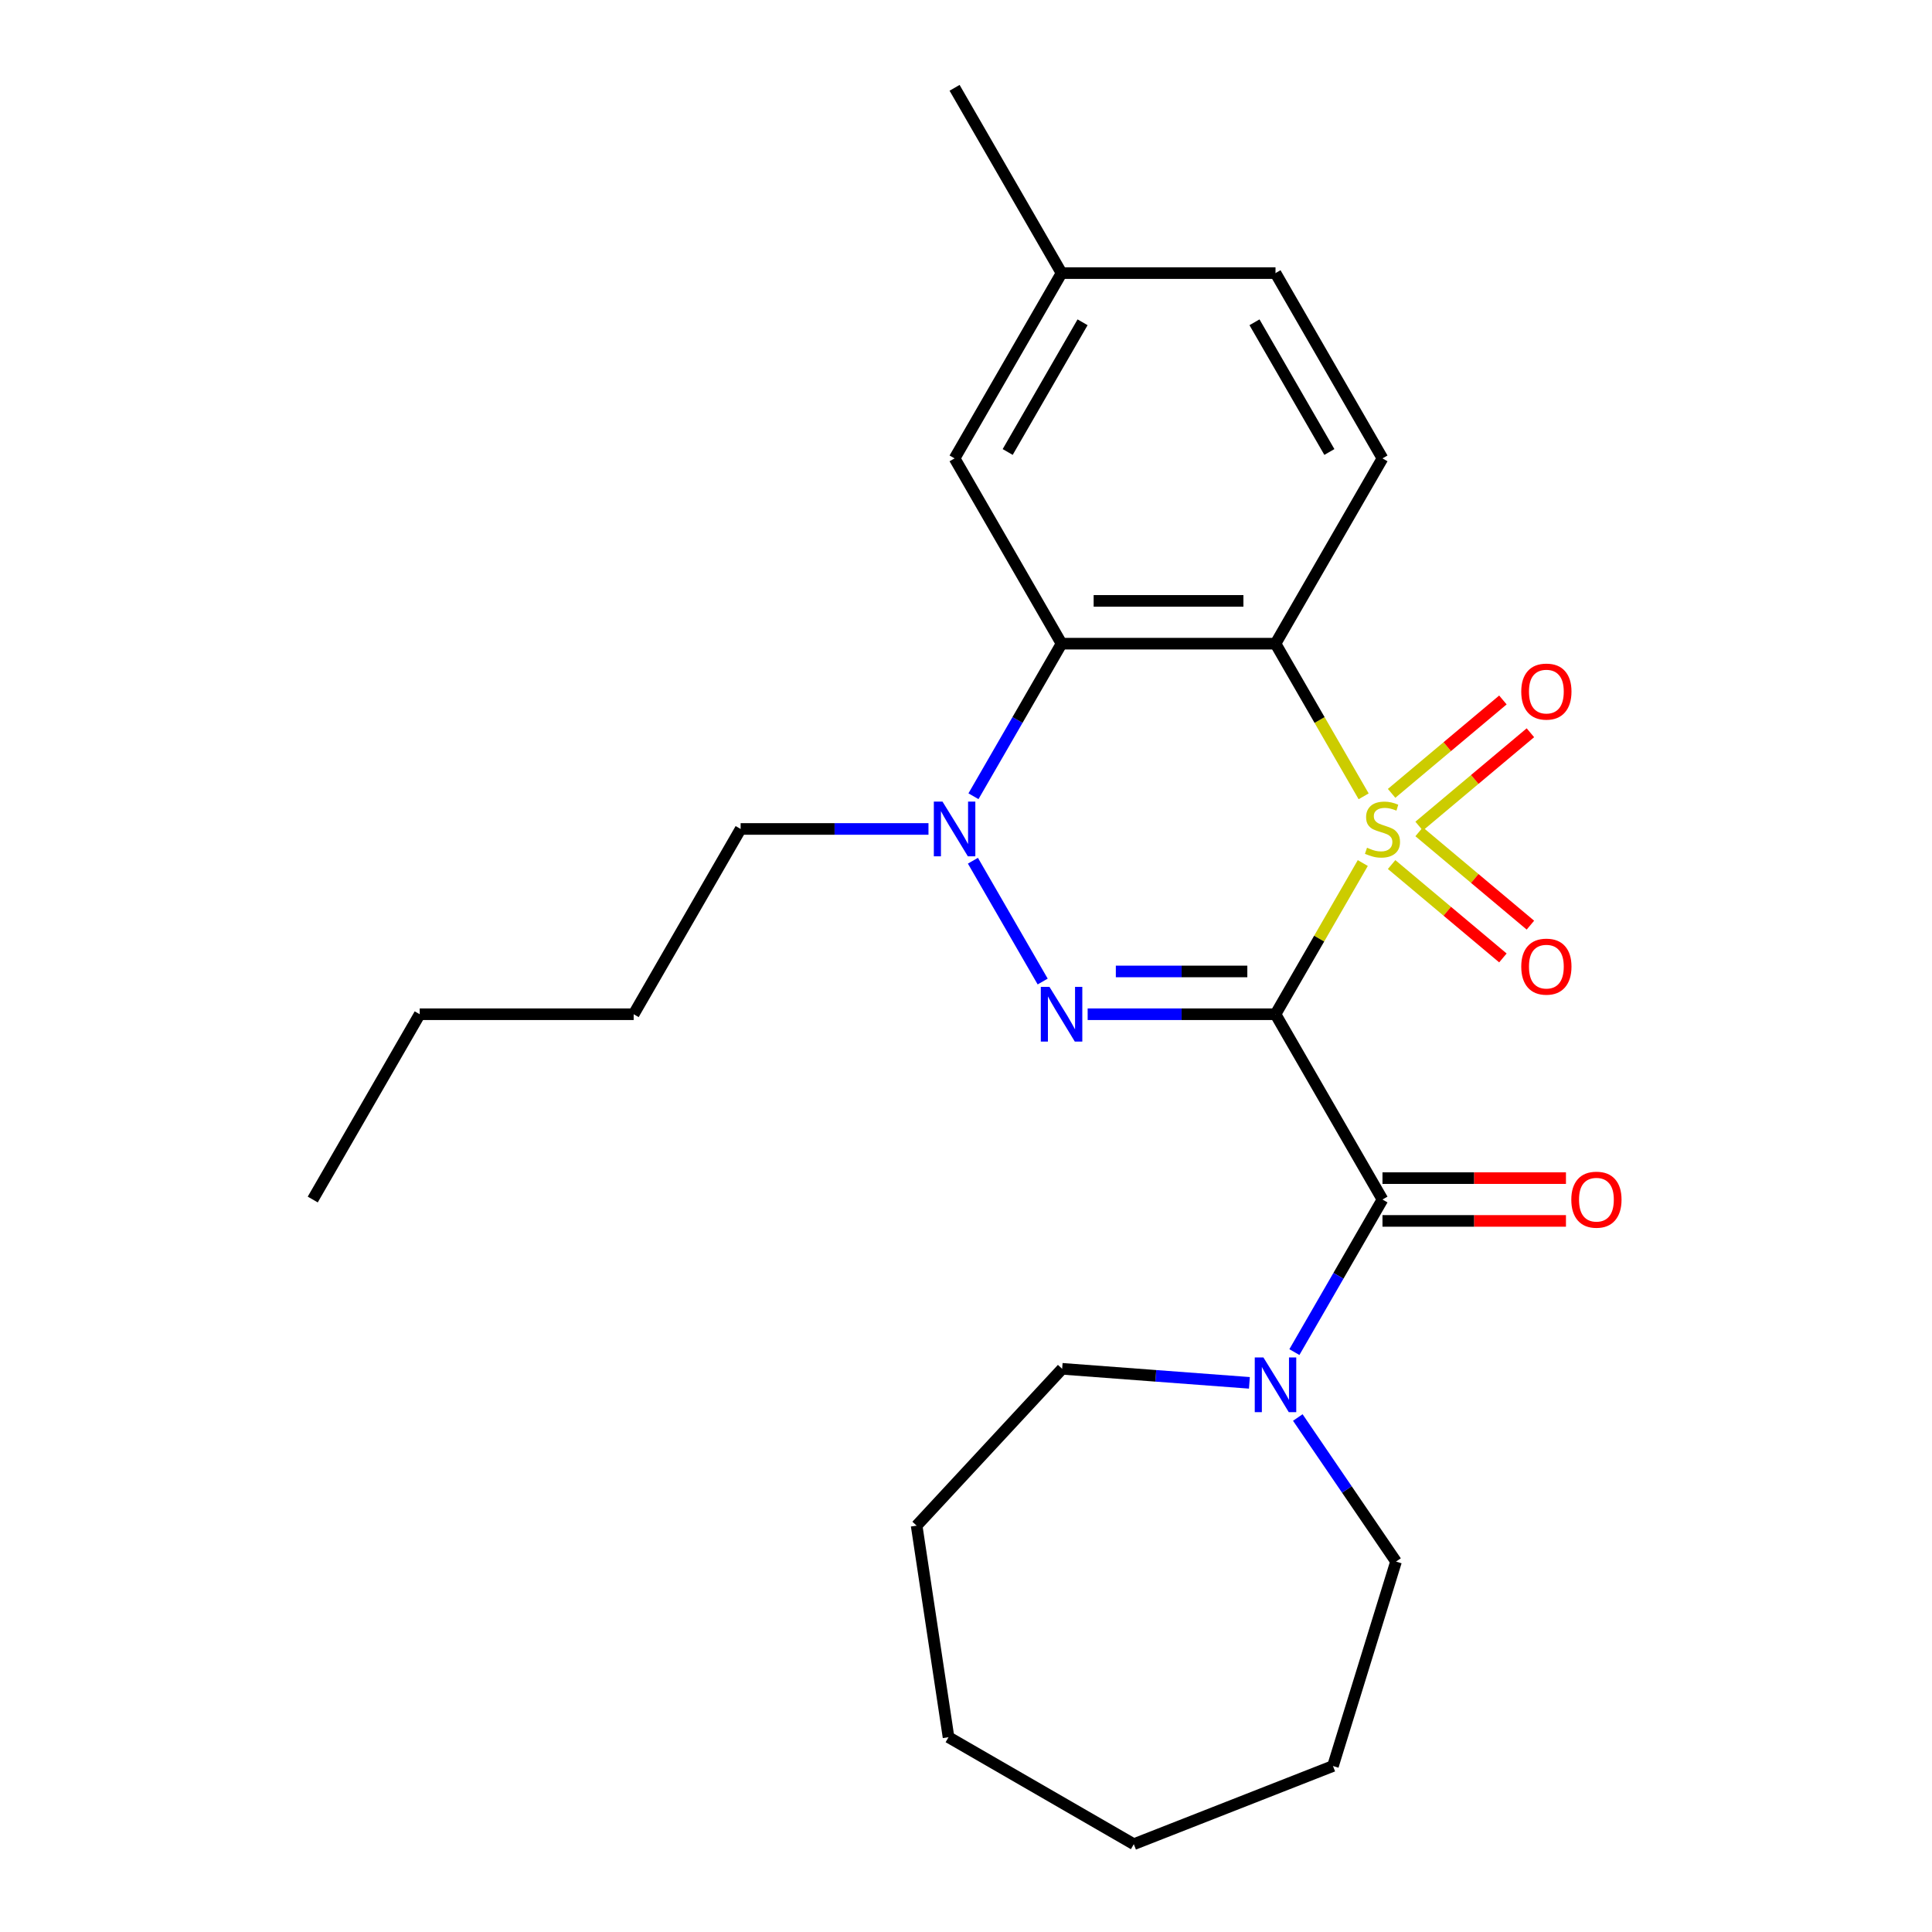 <?xml version='1.0' encoding='iso-8859-1'?>
<svg version='1.1' baseProfile='full'
              xmlns='http://www.w3.org/2000/svg'
                      xmlns:rdkit='http://www.rdkit.org/xml'
                      xmlns:xlink='http://www.w3.org/1999/xlink'
                  xml:space='preserve'
width='1000px' height='1000px' viewBox='0 0 1000 1000'>
<!-- END OF HEADER -->
<rect style='opacity:1.0;fill:#FFFFFF;stroke:none' width='1000' height='1000' x='0' y='0'> </rect>
<path class='bond-0' d='M 705.379,446.713 L 682.789,485.84' style='fill:none;fill-rule:evenodd;stroke:#CCCC00;stroke-width:6px;stroke-linecap:butt;stroke-linejoin:miter;stroke-opacity:1' />
<path class='bond-0' d='M 682.789,485.84 L 660.199,524.967' style='fill:none;fill-rule:evenodd;stroke:#000000;stroke-width:6px;stroke-linecap:butt;stroke-linejoin:miter;stroke-opacity:1' />
<path class='bond-2' d='M 705.818,412.176 L 683.008,372.669' style='fill:none;fill-rule:evenodd;stroke:#CCCC00;stroke-width:6px;stroke-linecap:butt;stroke-linejoin:miter;stroke-opacity:1' />
<path class='bond-2' d='M 683.008,372.669 L 660.199,333.162' style='fill:none;fill-rule:evenodd;stroke:#000000;stroke-width:6px;stroke-linecap:butt;stroke-linejoin:miter;stroke-opacity:1' />
<path class='bond-7' d='M 734.535,427.606 L 763.335,403.44' style='fill:none;fill-rule:evenodd;stroke:#CCCC00;stroke-width:6px;stroke-linecap:butt;stroke-linejoin:miter;stroke-opacity:1' />
<path class='bond-7' d='M 763.335,403.44 L 792.136,379.273' style='fill:none;fill-rule:evenodd;stroke:#FF0000;stroke-width:6px;stroke-linecap:butt;stroke-linejoin:miter;stroke-opacity:1' />
<path class='bond-7' d='M 720.299,410.64 L 749.099,386.473' style='fill:none;fill-rule:evenodd;stroke:#CCCC00;stroke-width:6px;stroke-linecap:butt;stroke-linejoin:miter;stroke-opacity:1' />
<path class='bond-7' d='M 749.099,386.473 L 777.899,362.307' style='fill:none;fill-rule:evenodd;stroke:#FF0000;stroke-width:6px;stroke-linecap:butt;stroke-linejoin:miter;stroke-opacity:1' />
<path class='bond-8' d='M 720.299,447.49 L 749.099,471.656' style='fill:none;fill-rule:evenodd;stroke:#CCCC00;stroke-width:6px;stroke-linecap:butt;stroke-linejoin:miter;stroke-opacity:1' />
<path class='bond-8' d='M 749.099,471.656 L 777.899,495.823' style='fill:none;fill-rule:evenodd;stroke:#FF0000;stroke-width:6px;stroke-linecap:butt;stroke-linejoin:miter;stroke-opacity:1' />
<path class='bond-8' d='M 734.535,430.524 L 763.335,454.69' style='fill:none;fill-rule:evenodd;stroke:#CCCC00;stroke-width:6px;stroke-linecap:butt;stroke-linejoin:miter;stroke-opacity:1' />
<path class='bond-8' d='M 763.335,454.69 L 792.136,478.856' style='fill:none;fill-rule:evenodd;stroke:#FF0000;stroke-width:6px;stroke-linecap:butt;stroke-linejoin:miter;stroke-opacity:1' />
<path class='bond-1' d='M 660.199,524.967 L 611.584,524.967' style='fill:none;fill-rule:evenodd;stroke:#000000;stroke-width:6px;stroke-linecap:butt;stroke-linejoin:miter;stroke-opacity:1' />
<path class='bond-1' d='M 611.584,524.967 L 562.969,524.967' style='fill:none;fill-rule:evenodd;stroke:#0000FF;stroke-width:6px;stroke-linecap:butt;stroke-linejoin:miter;stroke-opacity:1' />
<path class='bond-1' d='M 645.614,502.82 L 611.584,502.82' style='fill:none;fill-rule:evenodd;stroke:#000000;stroke-width:6px;stroke-linecap:butt;stroke-linejoin:miter;stroke-opacity:1' />
<path class='bond-1' d='M 611.584,502.82 L 577.553,502.82' style='fill:none;fill-rule:evenodd;stroke:#0000FF;stroke-width:6px;stroke-linecap:butt;stroke-linejoin:miter;stroke-opacity:1' />
<path class='bond-4' d='M 660.199,524.967 L 715.568,620.87' style='fill:none;fill-rule:evenodd;stroke:#000000;stroke-width:6px;stroke-linecap:butt;stroke-linejoin:miter;stroke-opacity:1' />
<path class='bond-25' d='M 539.687,508.039 L 503.582,445.505' style='fill:none;fill-rule:evenodd;stroke:#0000FF;stroke-width:6px;stroke-linecap:butt;stroke-linejoin:miter;stroke-opacity:1' />
<path class='bond-5' d='M 660.199,333.162 L 549.46,333.162' style='fill:none;fill-rule:evenodd;stroke:#000000;stroke-width:6px;stroke-linecap:butt;stroke-linejoin:miter;stroke-opacity:1' />
<path class='bond-5' d='M 643.588,311.014 L 566.071,311.014' style='fill:none;fill-rule:evenodd;stroke:#000000;stroke-width:6px;stroke-linecap:butt;stroke-linejoin:miter;stroke-opacity:1' />
<path class='bond-9' d='M 660.199,333.162 L 715.568,237.26' style='fill:none;fill-rule:evenodd;stroke:#000000;stroke-width:6px;stroke-linecap:butt;stroke-linejoin:miter;stroke-opacity:1' />
<path class='bond-3' d='M 503.865,412.136 L 526.662,372.649' style='fill:none;fill-rule:evenodd;stroke:#0000FF;stroke-width:6px;stroke-linecap:butt;stroke-linejoin:miter;stroke-opacity:1' />
<path class='bond-3' d='M 526.662,372.649 L 549.46,333.162' style='fill:none;fill-rule:evenodd;stroke:#000000;stroke-width:6px;stroke-linecap:butt;stroke-linejoin:miter;stroke-opacity:1' />
<path class='bond-13' d='M 480.582,429.065 L 431.967,429.065' style='fill:none;fill-rule:evenodd;stroke:#0000FF;stroke-width:6px;stroke-linecap:butt;stroke-linejoin:miter;stroke-opacity:1' />
<path class='bond-13' d='M 431.967,429.065 L 383.352,429.065' style='fill:none;fill-rule:evenodd;stroke:#000000;stroke-width:6px;stroke-linecap:butt;stroke-linejoin:miter;stroke-opacity:1' />
<path class='bond-6' d='M 715.568,620.87 L 692.771,660.357' style='fill:none;fill-rule:evenodd;stroke:#000000;stroke-width:6px;stroke-linecap:butt;stroke-linejoin:miter;stroke-opacity:1' />
<path class='bond-6' d='M 692.771,660.357 L 669.973,699.844' style='fill:none;fill-rule:evenodd;stroke:#0000FF;stroke-width:6px;stroke-linecap:butt;stroke-linejoin:miter;stroke-opacity:1' />
<path class='bond-11' d='M 715.568,631.944 L 763.054,631.944' style='fill:none;fill-rule:evenodd;stroke:#000000;stroke-width:6px;stroke-linecap:butt;stroke-linejoin:miter;stroke-opacity:1' />
<path class='bond-11' d='M 763.054,631.944 L 810.539,631.944' style='fill:none;fill-rule:evenodd;stroke:#FF0000;stroke-width:6px;stroke-linecap:butt;stroke-linejoin:miter;stroke-opacity:1' />
<path class='bond-11' d='M 715.568,609.796 L 763.054,609.796' style='fill:none;fill-rule:evenodd;stroke:#000000;stroke-width:6px;stroke-linecap:butt;stroke-linejoin:miter;stroke-opacity:1' />
<path class='bond-11' d='M 763.054,609.796 L 810.539,609.796' style='fill:none;fill-rule:evenodd;stroke:#FF0000;stroke-width:6px;stroke-linecap:butt;stroke-linejoin:miter;stroke-opacity:1' />
<path class='bond-10' d='M 549.46,333.162 L 494.091,237.26' style='fill:none;fill-rule:evenodd;stroke:#000000;stroke-width:6px;stroke-linecap:butt;stroke-linejoin:miter;stroke-opacity:1' />
<path class='bond-15' d='M 671.741,733.701 L 697.161,770.985' style='fill:none;fill-rule:evenodd;stroke:#0000FF;stroke-width:6px;stroke-linecap:butt;stroke-linejoin:miter;stroke-opacity:1' />
<path class='bond-15' d='M 697.161,770.985 L 722.58,808.269' style='fill:none;fill-rule:evenodd;stroke:#000000;stroke-width:6px;stroke-linecap:butt;stroke-linejoin:miter;stroke-opacity:1' />
<path class='bond-16' d='M 646.691,715.76 L 598.23,712.129' style='fill:none;fill-rule:evenodd;stroke:#0000FF;stroke-width:6px;stroke-linecap:butt;stroke-linejoin:miter;stroke-opacity:1' />
<path class='bond-16' d='M 598.23,712.129 L 549.77,708.497' style='fill:none;fill-rule:evenodd;stroke:#000000;stroke-width:6px;stroke-linecap:butt;stroke-linejoin:miter;stroke-opacity:1' />
<path class='bond-12' d='M 715.568,237.26 L 660.199,141.357' style='fill:none;fill-rule:evenodd;stroke:#000000;stroke-width:6px;stroke-linecap:butt;stroke-linejoin:miter;stroke-opacity:1' />
<path class='bond-12' d='M 688.082,233.948 L 649.324,166.816' style='fill:none;fill-rule:evenodd;stroke:#000000;stroke-width:6px;stroke-linecap:butt;stroke-linejoin:miter;stroke-opacity:1' />
<path class='bond-26' d='M 494.091,237.26 L 549.46,141.357' style='fill:none;fill-rule:evenodd;stroke:#000000;stroke-width:6px;stroke-linecap:butt;stroke-linejoin:miter;stroke-opacity:1' />
<path class='bond-26' d='M 521.577,233.948 L 560.335,166.816' style='fill:none;fill-rule:evenodd;stroke:#000000;stroke-width:6px;stroke-linecap:butt;stroke-linejoin:miter;stroke-opacity:1' />
<path class='bond-14' d='M 660.199,141.357 L 549.46,141.357' style='fill:none;fill-rule:evenodd;stroke:#000000;stroke-width:6px;stroke-linecap:butt;stroke-linejoin:miter;stroke-opacity:1' />
<path class='bond-18' d='M 383.352,429.065 L 327.983,524.967' style='fill:none;fill-rule:evenodd;stroke:#000000;stroke-width:6px;stroke-linecap:butt;stroke-linejoin:miter;stroke-opacity:1' />
<path class='bond-17' d='M 549.46,141.357 L 494.091,45.455' style='fill:none;fill-rule:evenodd;stroke:#000000;stroke-width:6px;stroke-linecap:butt;stroke-linejoin:miter;stroke-opacity:1' />
<path class='bond-20' d='M 722.58,808.269 L 689.94,914.088' style='fill:none;fill-rule:evenodd;stroke:#000000;stroke-width:6px;stroke-linecap:butt;stroke-linejoin:miter;stroke-opacity:1' />
<path class='bond-21' d='M 549.77,708.497 L 474.448,789.674' style='fill:none;fill-rule:evenodd;stroke:#000000;stroke-width:6px;stroke-linecap:butt;stroke-linejoin:miter;stroke-opacity:1' />
<path class='bond-19' d='M 327.983,524.967 L 217.244,524.967' style='fill:none;fill-rule:evenodd;stroke:#000000;stroke-width:6px;stroke-linecap:butt;stroke-linejoin:miter;stroke-opacity:1' />
<path class='bond-22' d='M 217.244,524.967 L 161.875,620.87' style='fill:none;fill-rule:evenodd;stroke:#000000;stroke-width:6px;stroke-linecap:butt;stroke-linejoin:miter;stroke-opacity:1' />
<path class='bond-24' d='M 689.94,914.088 L 586.856,954.545' style='fill:none;fill-rule:evenodd;stroke:#000000;stroke-width:6px;stroke-linecap:butt;stroke-linejoin:miter;stroke-opacity:1' />
<path class='bond-23' d='M 474.448,789.674 L 490.953,899.176' style='fill:none;fill-rule:evenodd;stroke:#000000;stroke-width:6px;stroke-linecap:butt;stroke-linejoin:miter;stroke-opacity:1' />
<path class='bond-27' d='M 490.953,899.176 L 586.856,954.545' style='fill:none;fill-rule:evenodd;stroke:#000000;stroke-width:6px;stroke-linecap:butt;stroke-linejoin:miter;stroke-opacity:1' />
<path  class='atom-0' d='M 707.568 438.785
Q 707.888 438.905, 709.208 439.465
Q 710.528 440.025, 711.968 440.385
Q 713.448 440.705, 714.888 440.705
Q 717.568 440.705, 719.128 439.425
Q 720.688 438.105, 720.688 435.825
Q 720.688 434.265, 719.888 433.305
Q 719.128 432.345, 717.928 431.825
Q 716.728 431.305, 714.728 430.705
Q 712.208 429.945, 710.688 429.225
Q 709.208 428.505, 708.128 426.985
Q 707.088 425.465, 707.088 422.905
Q 707.088 419.345, 709.488 417.145
Q 711.928 414.945, 716.728 414.945
Q 720.008 414.945, 723.728 416.505
L 722.808 419.585
Q 719.408 418.185, 716.848 418.185
Q 714.088 418.185, 712.568 419.345
Q 711.048 420.465, 711.088 422.425
Q 711.088 423.945, 711.848 424.865
Q 712.648 425.785, 713.768 426.305
Q 714.928 426.825, 716.848 427.425
Q 719.408 428.225, 720.928 429.025
Q 722.448 429.825, 723.528 431.465
Q 724.648 433.065, 724.648 435.825
Q 724.648 439.745, 722.008 441.865
Q 719.408 443.945, 715.048 443.945
Q 712.528 443.945, 710.608 443.385
Q 708.728 442.865, 706.488 441.945
L 707.568 438.785
' fill='#CCCC00'/>
<path  class='atom-2' d='M 543.2 510.807
L 552.48 525.807
Q 553.4 527.287, 554.88 529.967
Q 556.36 532.647, 556.44 532.807
L 556.44 510.807
L 560.2 510.807
L 560.2 539.127
L 556.32 539.127
L 546.36 522.727
Q 545.2 520.807, 543.96 518.607
Q 542.76 516.407, 542.4 515.727
L 542.4 539.127
L 538.72 539.127
L 538.72 510.807
L 543.2 510.807
' fill='#0000FF'/>
<path  class='atom-4' d='M 487.831 414.905
L 497.111 429.905
Q 498.031 431.385, 499.511 434.065
Q 500.991 436.745, 501.071 436.905
L 501.071 414.905
L 504.831 414.905
L 504.831 443.225
L 500.951 443.225
L 490.991 426.825
Q 489.831 424.905, 488.591 422.705
Q 487.391 420.505, 487.031 419.825
L 487.031 443.225
L 483.351 443.225
L 483.351 414.905
L 487.831 414.905
' fill='#0000FF'/>
<path  class='atom-7' d='M 653.939 702.612
L 663.219 717.612
Q 664.139 719.092, 665.619 721.772
Q 667.099 724.452, 667.179 724.612
L 667.179 702.612
L 670.939 702.612
L 670.939 730.932
L 667.059 730.932
L 657.099 714.532
Q 655.939 712.612, 654.699 710.412
Q 653.499 708.212, 653.139 707.532
L 653.139 730.932
L 649.459 730.932
L 649.459 702.612
L 653.939 702.612
' fill='#0000FF'/>
<path  class='atom-8' d='M 787.399 357.963
Q 787.399 351.163, 790.759 347.363
Q 794.119 343.563, 800.399 343.563
Q 806.679 343.563, 810.039 347.363
Q 813.399 351.163, 813.399 357.963
Q 813.399 364.843, 809.999 368.763
Q 806.599 372.643, 800.399 372.643
Q 794.159 372.643, 790.759 368.763
Q 787.399 364.883, 787.399 357.963
M 800.399 369.443
Q 804.719 369.443, 807.039 366.563
Q 809.399 363.643, 809.399 357.963
Q 809.399 352.403, 807.039 349.603
Q 804.719 346.763, 800.399 346.763
Q 796.079 346.763, 793.719 349.563
Q 791.399 352.363, 791.399 357.963
Q 791.399 363.683, 793.719 366.563
Q 796.079 369.443, 800.399 369.443
' fill='#FF0000'/>
<path  class='atom-9' d='M 787.399 500.326
Q 787.399 493.526, 790.759 489.726
Q 794.119 485.926, 800.399 485.926
Q 806.679 485.926, 810.039 489.726
Q 813.399 493.526, 813.399 500.326
Q 813.399 507.206, 809.999 511.126
Q 806.599 515.006, 800.399 515.006
Q 794.159 515.006, 790.759 511.126
Q 787.399 507.246, 787.399 500.326
M 800.399 511.806
Q 804.719 511.806, 807.039 508.926
Q 809.399 506.006, 809.399 500.326
Q 809.399 494.766, 807.039 491.966
Q 804.719 489.126, 800.399 489.126
Q 796.079 489.126, 793.719 491.926
Q 791.399 494.726, 791.399 500.326
Q 791.399 506.046, 793.719 508.926
Q 796.079 511.806, 800.399 511.806
' fill='#FF0000'/>
<path  class='atom-12' d='M 813.307 620.95
Q 813.307 614.15, 816.667 610.35
Q 820.027 606.55, 826.307 606.55
Q 832.587 606.55, 835.947 610.35
Q 839.307 614.15, 839.307 620.95
Q 839.307 627.83, 835.907 631.75
Q 832.507 635.63, 826.307 635.63
Q 820.067 635.63, 816.667 631.75
Q 813.307 627.87, 813.307 620.95
M 826.307 632.43
Q 830.627 632.43, 832.947 629.55
Q 835.307 626.63, 835.307 620.95
Q 835.307 615.39, 832.947 612.59
Q 830.627 609.75, 826.307 609.75
Q 821.987 609.75, 819.627 612.55
Q 817.307 615.35, 817.307 620.95
Q 817.307 626.67, 819.627 629.55
Q 821.987 632.43, 826.307 632.43
' fill='#FF0000'/>
</svg>
